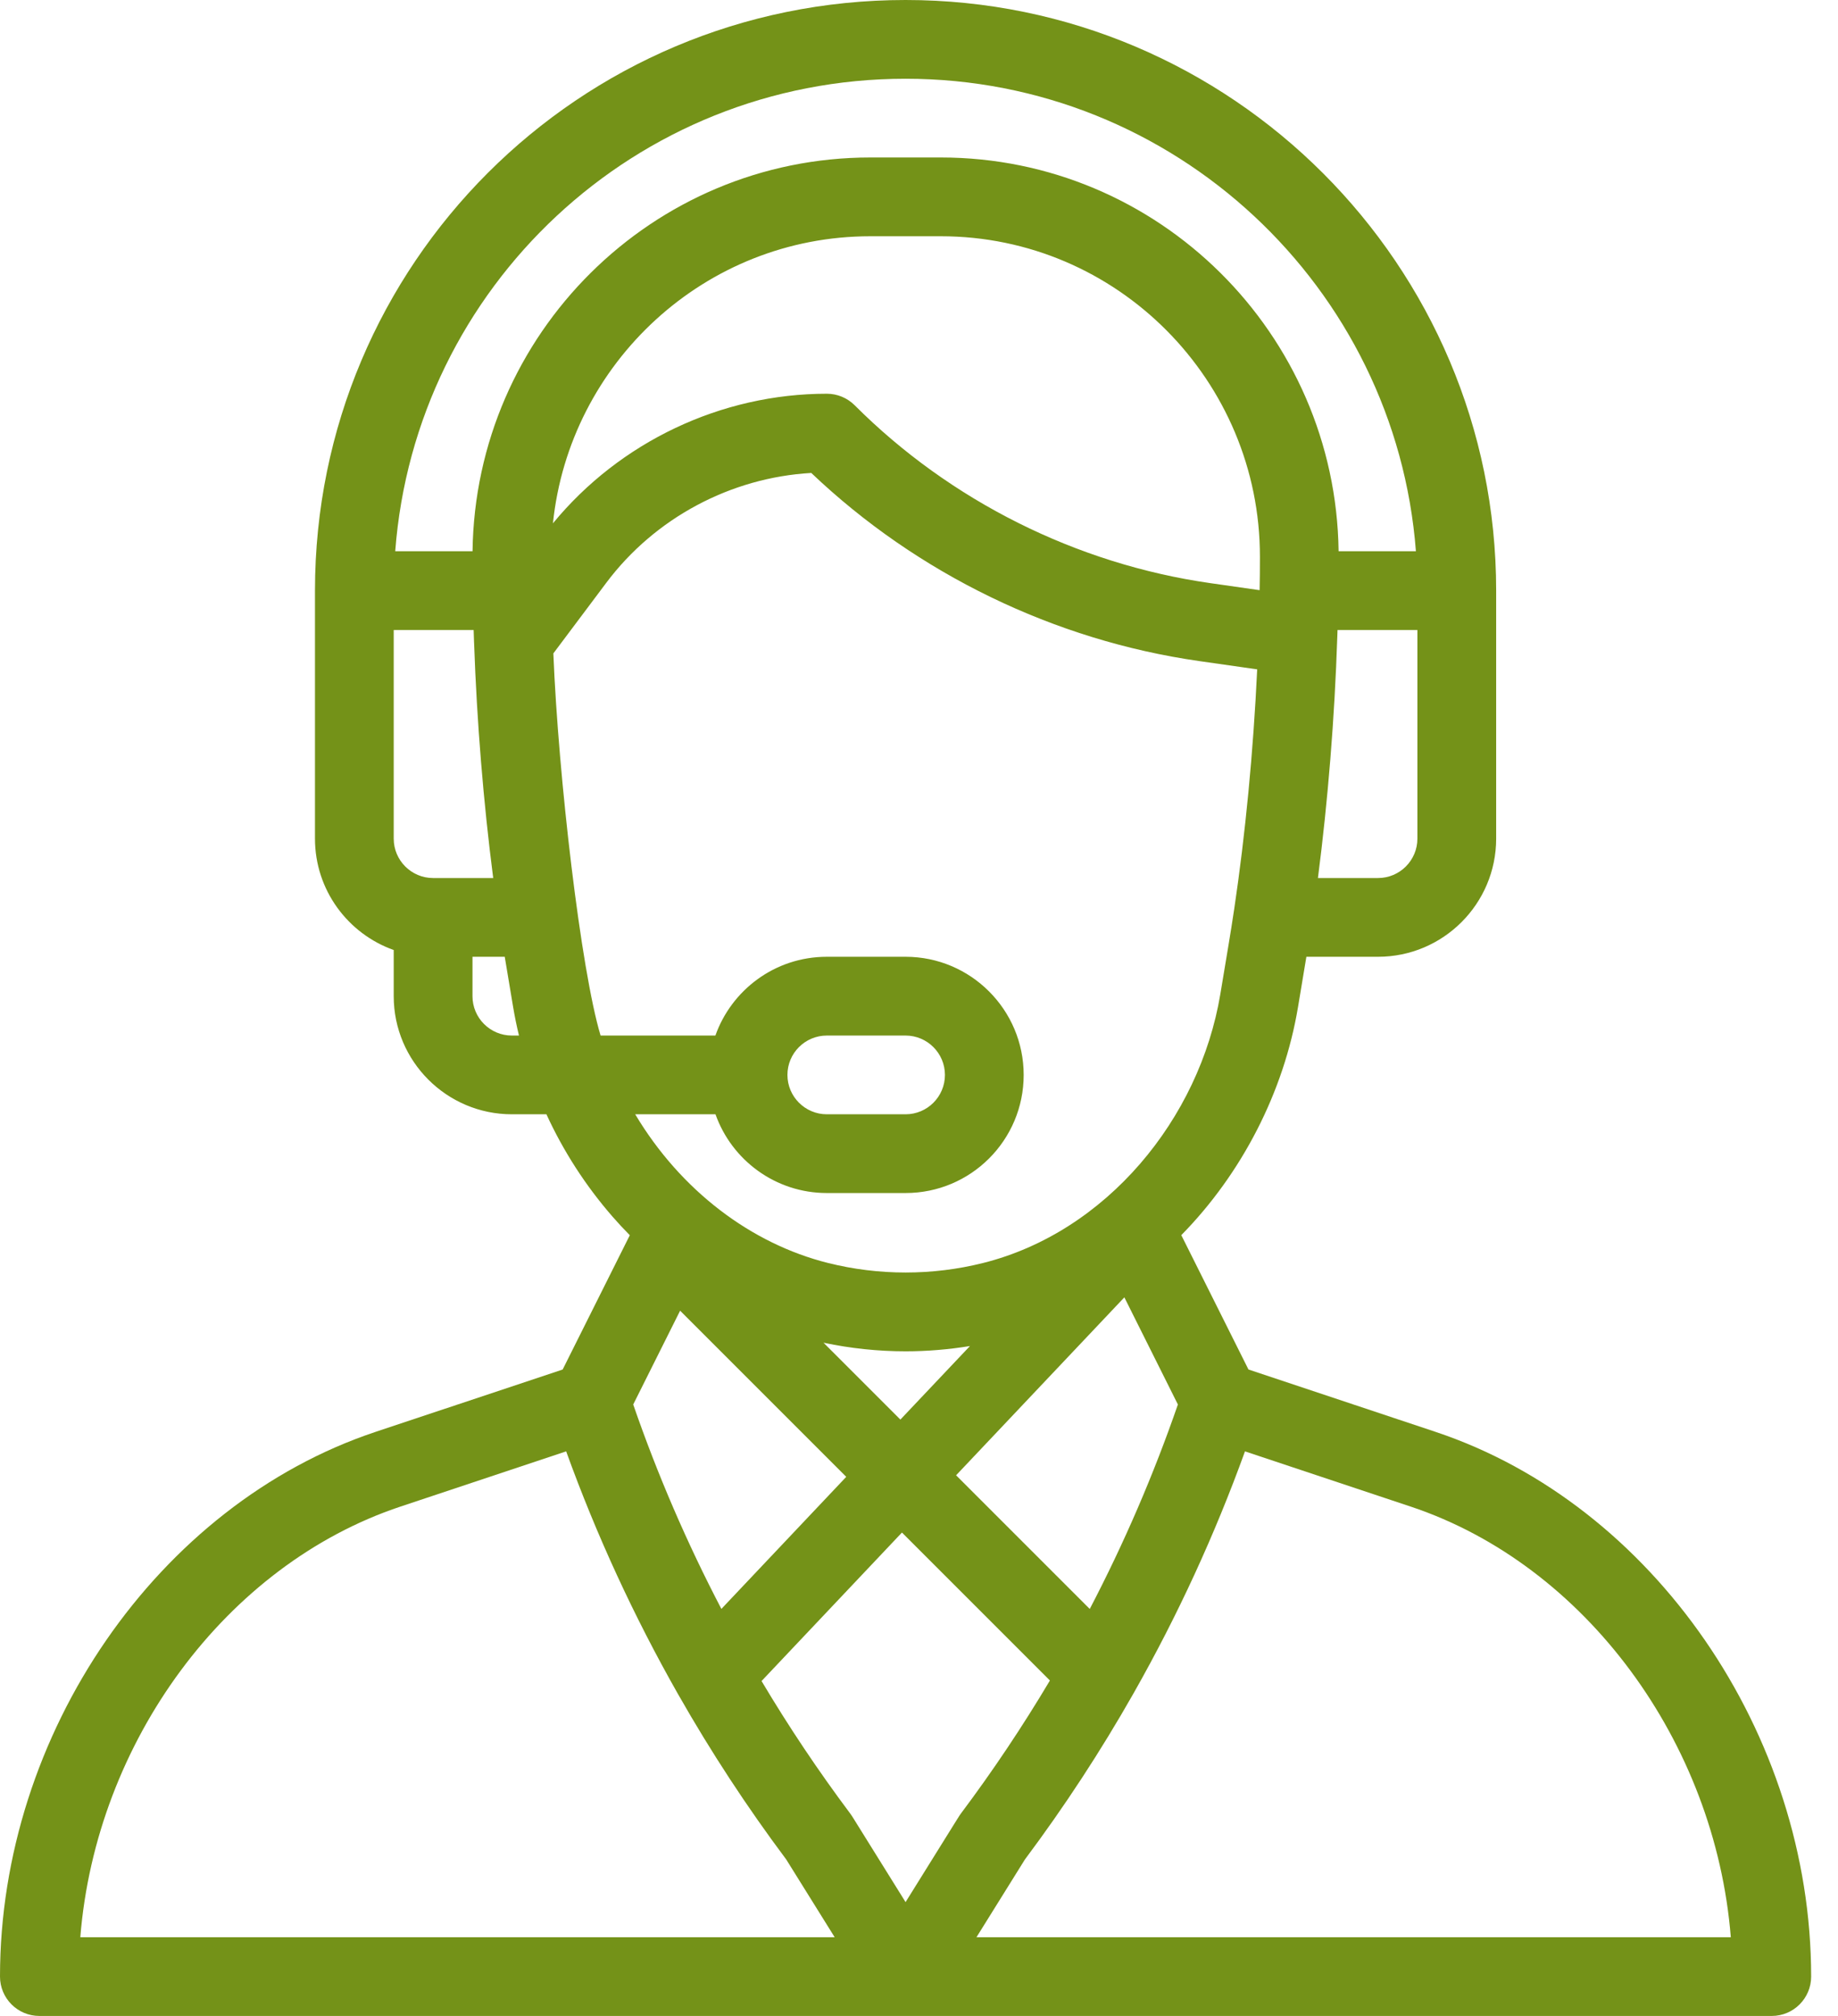 <svg width="62" height="68" viewBox="0 0 62 68" fill="none" xmlns="http://www.w3.org/2000/svg">
<path d="M48.426 48.299L42.114 46.195L39.848 41.663C41.889 39.585 43.307 36.835 43.785 33.968L44.067 32.273H46.484C48.681 32.273 50.469 30.486 50.469 28.289V19.922C50.469 8.937 41.532 0 30.547 0C19.534 0 10.625 8.911 10.625 19.922V28.289C10.625 30.02 11.735 31.497 13.281 32.045V33.602C13.281 35.798 15.069 37.586 17.266 37.586H18.432C19.006 38.836 19.756 39.998 20.66 41.036C20.848 41.252 21.043 41.462 21.245 41.665L18.98 46.195L12.667 48.299C5.327 50.747 0 58.474 0 66.672C0 67.405 0.595 68 1.328 68H59.766C60.499 68 61.094 67.405 61.094 66.672C61.094 58.474 55.767 50.747 48.426 48.299ZM47.812 28.289C47.812 29.021 47.217 29.617 46.484 29.617H44.457C44.795 27.002 45.02 24.219 45.11 21.478C45.113 21.401 45.115 21.326 45.118 21.25H47.812V28.289ZM14.609 29.617C13.877 29.617 13.281 29.021 13.281 28.289V21.25H15.977C15.982 21.389 15.986 21.528 15.991 21.668L15.992 21.682V21.683C16.085 24.349 16.307 27.06 16.637 29.617H14.609V29.617ZM17.266 34.93C16.533 34.93 15.938 34.334 15.938 33.602V32.273H17.026L17.309 33.968C17.363 34.291 17.429 34.611 17.506 34.93H17.266ZM15.94 18.594H13.332C14.004 9.693 21.433 2.656 30.547 2.656C39.62 2.656 47.081 9.692 47.762 18.594H45.154C45.059 11.259 39.086 5.312 31.736 5.312H29.358C22.009 5.312 16.035 11.259 15.94 18.594ZM29.358 7.969H31.735C37.687 7.969 42.504 12.836 42.5 18.781C42.5 19.199 42.497 19.563 42.49 19.894L42.489 19.907L40.828 19.67C36.315 19.025 32.054 16.895 28.83 13.67C28.581 13.421 28.243 13.281 27.891 13.281C24.324 13.281 20.91 14.906 18.652 17.652C19.209 12.244 23.78 7.969 29.358 7.969ZM20.259 34.93C19.594 32.718 18.834 26.21 18.666 22.04L20.453 19.656C22.095 17.468 24.649 16.109 27.366 15.953C30.941 19.355 35.566 21.601 40.453 22.299L42.408 22.578C42.277 25.352 42.01 28.136 41.628 30.696L41.627 30.698C41.505 31.521 41.41 32.051 41.165 33.531C40.461 37.749 37.313 41.564 33.158 42.603C31.444 43.03 29.651 43.03 27.937 42.603C25.342 41.955 22.963 40.159 21.427 37.586H24.135C24.683 39.132 26.159 40.242 27.891 40.242H30.547C32.748 40.242 34.531 38.459 34.531 36.258C34.531 34.061 32.744 32.273 30.547 32.273H27.891C26.121 32.273 24.666 33.417 24.132 34.93H20.259ZM27.779 45.291C28.689 45.483 29.617 45.581 30.547 45.581C31.273 45.581 32 45.52 32.719 45.403L30.372 47.884L27.779 45.291ZM28.546 49.815L24.334 54.27C23.173 52.048 22.179 49.744 21.36 47.375L22.942 44.211L28.546 49.815ZM37.927 43.761L39.733 47.375C38.914 49.744 37.92 52.05 36.76 54.272L32.251 49.763L37.927 43.761ZM26.562 36.258C26.562 35.525 27.157 34.93 27.891 34.93H30.547C31.279 34.93 31.875 35.526 31.875 36.258C31.875 36.991 31.28 37.586 30.547 37.586H27.891C27.158 37.586 26.562 36.99 26.562 36.258ZM2.709 65.344C3.236 58.764 7.614 52.784 13.507 50.819L19.098 48.956C20.123 51.791 21.388 54.534 22.878 57.156L22.886 57.169L22.886 57.169C23.981 59.094 25.195 60.948 26.521 62.721L28.155 65.344H2.709ZM30.547 64.16L28.746 61.268C28.726 61.236 28.704 61.204 28.681 61.174C27.605 59.737 26.606 58.245 25.689 56.703L30.425 51.694L35.416 56.685C34.495 58.233 33.493 59.732 32.413 61.173C32.348 61.26 32.44 61.123 30.547 64.16ZM32.939 65.344L34.573 62.721C35.909 60.934 37.132 59.065 38.233 57.125C38.24 57.114 38.246 57.102 38.253 57.09L38.255 57.086C39.728 54.486 40.98 51.766 41.996 48.956L47.586 50.819C53.479 52.784 57.858 58.764 58.384 65.344H32.939Z" fill="#749218"/>
</svg>
